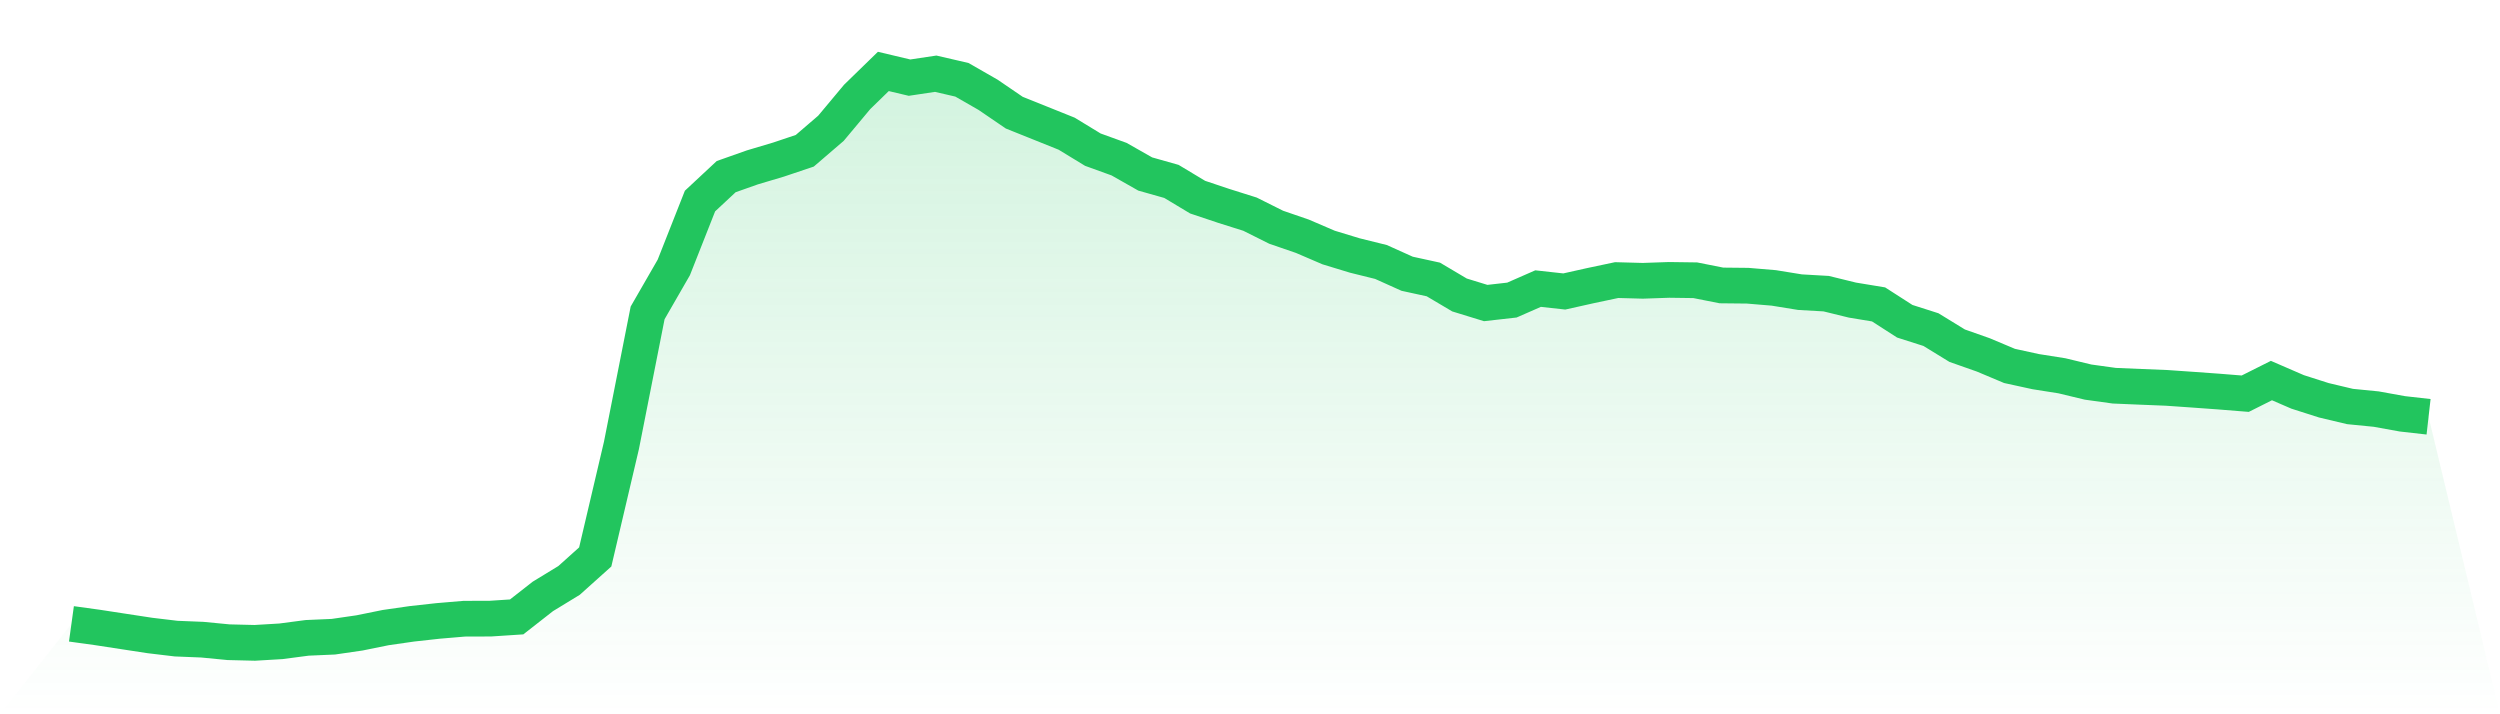 <svg viewBox="0 0 140 40" xmlns="http://www.w3.org/2000/svg">
<defs>
<linearGradient id="gradient" x1="0" x2="0" y1="0" y2="1">
<stop offset="0%" stop-color="#22c55e" stop-opacity="0.2"/>
<stop offset="100%" stop-color="#22c55e" stop-opacity="0"/>
</linearGradient>
</defs>
<path d="M4,34.936 L4,34.936 L5.467,35.139 L6.933,35.364 L8.4,35.588 L9.867,35.763 L11.333,35.822 L12.8,35.964 L14.267,36 L15.733,35.913 L17.2,35.72 L18.667,35.656 L20.133,35.443 L21.6,35.145 L23.067,34.934 L24.533,34.772 L26,34.648 L27.467,34.643 L28.933,34.547 L30.4,33.399 L31.867,32.504 L33.333,31.189 L34.8,24.946 L36.267,17.521 L37.733,14.976 L39.2,11.258 L40.667,9.891 L42.133,9.373 L43.6,8.936 L45.067,8.443 L46.533,7.184 L48,5.428 L49.467,4 L50.933,4.348 L52.4,4.128 L53.867,4.468 L55.333,5.309 L56.8,6.31 L58.267,6.898 L59.733,7.487 L61.2,8.381 L62.667,8.912 L64.133,9.744 L65.6,10.159 L67.067,11.04 L68.533,11.531 L70,11.993 L71.467,12.726 L72.933,13.23 L74.4,13.86 L75.867,14.307 L77.333,14.67 L78.8,15.33 L80.267,15.65 L81.733,16.519 L83.2,16.97 L84.667,16.804 L86.133,16.161 L87.6,16.323 L89.067,15.995 L90.533,15.685 L92,15.725 L93.467,15.674 L94.933,15.694 L96.4,15.985 L97.867,16 L99.333,16.123 L100.8,16.361 L102.267,16.445 L103.733,16.805 L105.2,17.047 L106.667,17.99 L108.133,18.458 L109.6,19.358 L111.067,19.875 L112.533,20.492 L114,20.812 L115.467,21.044 L116.933,21.397 L118.4,21.6 L119.867,21.662 L121.333,21.721 L122.8,21.823 L124.267,21.929 L125.733,22.047 L127.2,21.311 L128.667,21.947 L130.133,22.415 L131.6,22.764 L133.067,22.909 L134.533,23.174 L136,23.34 L140,40 L0,40 z" fill="url(#gradient)"/>
<path d="M4,34.936 L4,34.936 L5.467,35.139 L6.933,35.364 L8.4,35.588 L9.867,35.763 L11.333,35.822 L12.8,35.964 L14.267,36 L15.733,35.913 L17.2,35.72 L18.667,35.656 L20.133,35.443 L21.6,35.145 L23.067,34.934 L24.533,34.772 L26,34.648 L27.467,34.643 L28.933,34.547 L30.4,33.399 L31.867,32.504 L33.333,31.189 L34.8,24.946 L36.267,17.521 L37.733,14.976 L39.2,11.258 L40.667,9.891 L42.133,9.373 L43.6,8.936 L45.067,8.443 L46.533,7.184 L48,5.428 L49.467,4 L50.933,4.348 L52.4,4.128 L53.867,4.468 L55.333,5.309 L56.8,6.31 L58.267,6.898 L59.733,7.487 L61.2,8.381 L62.667,8.912 L64.133,9.744 L65.6,10.159 L67.067,11.04 L68.533,11.531 L70,11.993 L71.467,12.726 L72.933,13.23 L74.4,13.86 L75.867,14.307 L77.333,14.67 L78.8,15.33 L80.267,15.65 L81.733,16.519 L83.2,16.97 L84.667,16.804 L86.133,16.161 L87.6,16.323 L89.067,15.995 L90.533,15.685 L92,15.725 L93.467,15.674 L94.933,15.694 L96.4,15.985 L97.867,16 L99.333,16.123 L100.8,16.361 L102.267,16.445 L103.733,16.805 L105.2,17.047 L106.667,17.99 L108.133,18.458 L109.6,19.358 L111.067,19.875 L112.533,20.492 L114,20.812 L115.467,21.044 L116.933,21.397 L118.4,21.6 L119.867,21.662 L121.333,21.721 L122.8,21.823 L124.267,21.929 L125.733,22.047 L127.2,21.311 L128.667,21.947 L130.133,22.415 L131.6,22.764 L133.067,22.909 L134.533,23.174 L136,23.34" fill="none" stroke="#22c55e" stroke-width="2"/>
</svg>